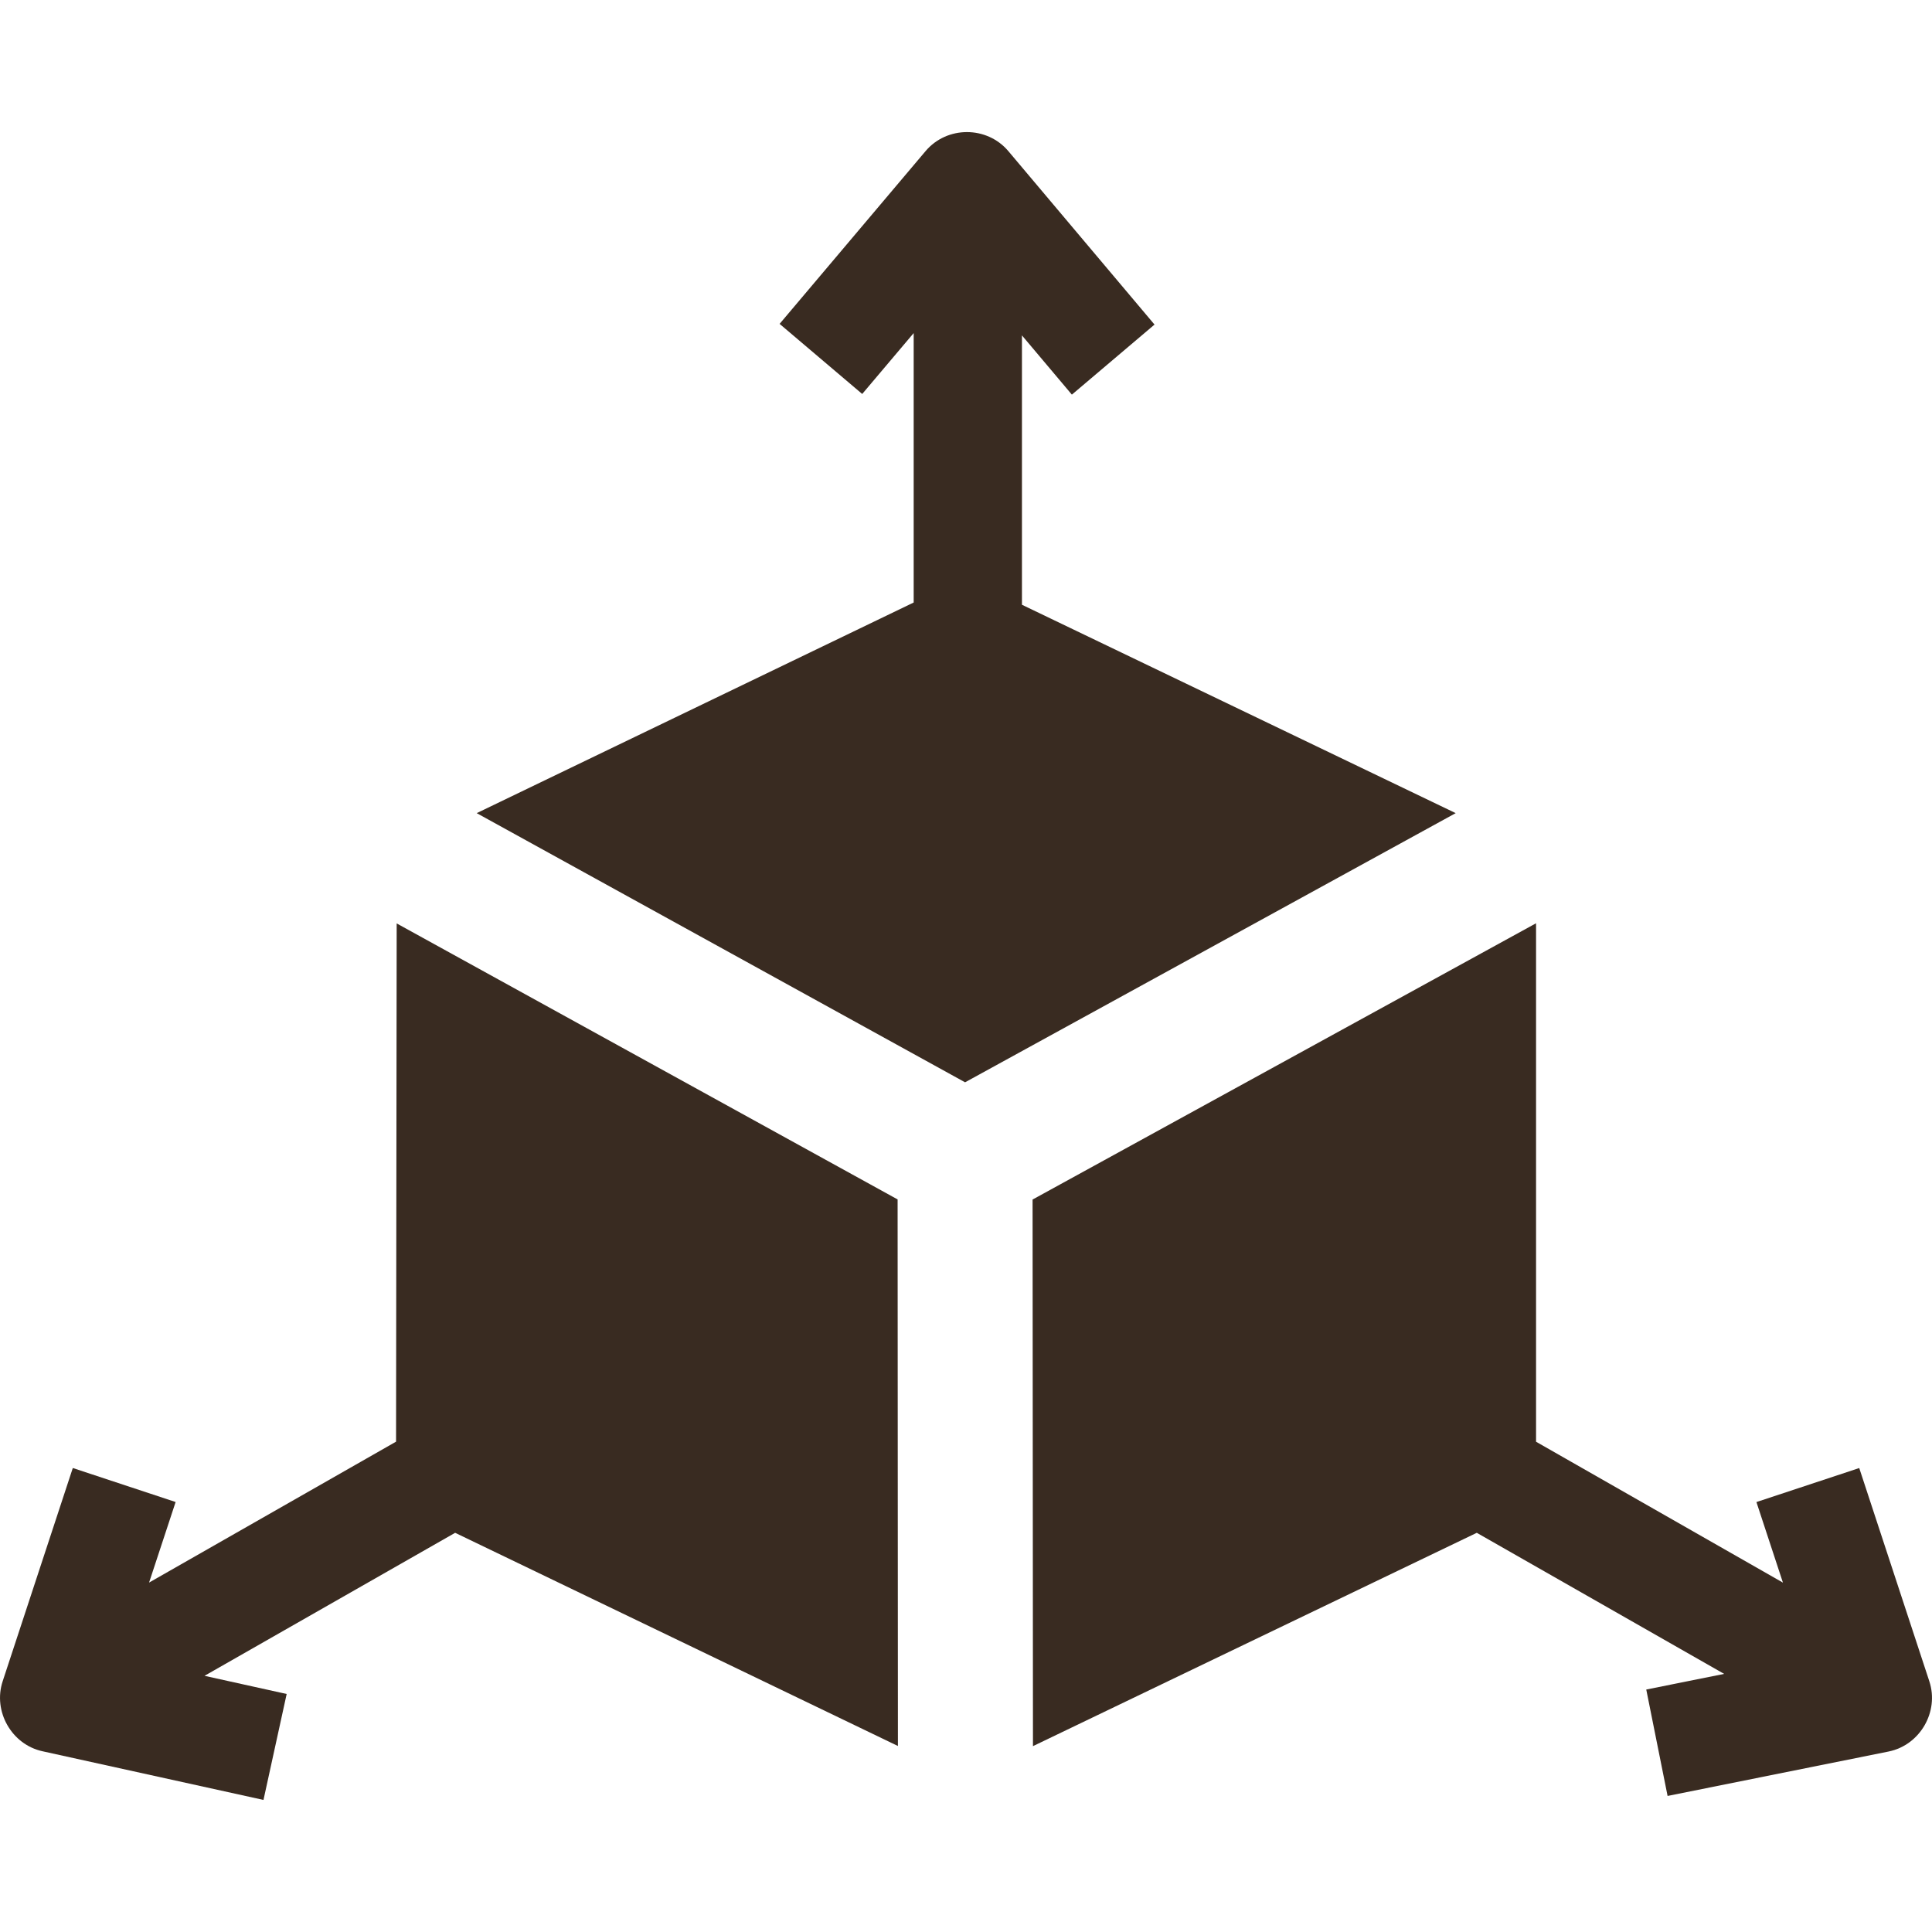 <?xml version="1.0" encoding="utf-8"?>
<!-- Generator: Adobe Illustrator 16.0.0, SVG Export Plug-In . SVG Version: 6.00 Build 0)  -->
<!DOCTYPE svg PUBLIC "-//W3C//DTD SVG 1.1//EN" "http://www.w3.org/Graphics/SVG/1.1/DTD/svg11.dtd">
<svg version="1.1" id="Layer_1" xmlns="http://www.w3.org/2000/svg" xmlns:xlink="http://www.w3.org/1999/xlink" x="0px" y="0px"
	 width="50px" height="50px" viewBox="0 0 50 50" enable-background="new 0 0 50 50" xml:space="preserve">
<g>
	<path fill="#392B21" d="M23.238,45.186l-0.008-14.145l-12.964-7.143L10.25,37.31l-6.392,3.647l0.687-2.085l-2.661-0.88
		l-1.815,5.519c-0.256,0.778,0.231,1.636,1.029,1.811l5.721,1.26l0.6-2.742L5.293,43.37l6.486-3.701L23.238,45.186z"/>
	<path fill="#392B21" d="M26.448,15.651V8.68l1.292,1.533l2.139-1.813L26.095,3.91c-0.554-0.655-1.586-0.655-2.14-0.001
		l-3.779,4.473l2.138,1.814l1.332-1.576v6.973l-11.309,5.451l12.639,6.966l12.697-6.966L26.448,15.651z"/>
	<path fill="#392B21" d="M49.931,43.512l-1.814-5.519l-2.661,0.88l0.686,2.085l-6.389-3.646V23.894l-13.03,7.15l0.01,14.146
		l11.486-5.521l6.401,3.651l-2.015,0.405l0.552,2.754l5.721-1.15C49.688,45.165,50.191,44.3,49.931,43.512L49.931,43.512z"/>
</g>
</svg>

